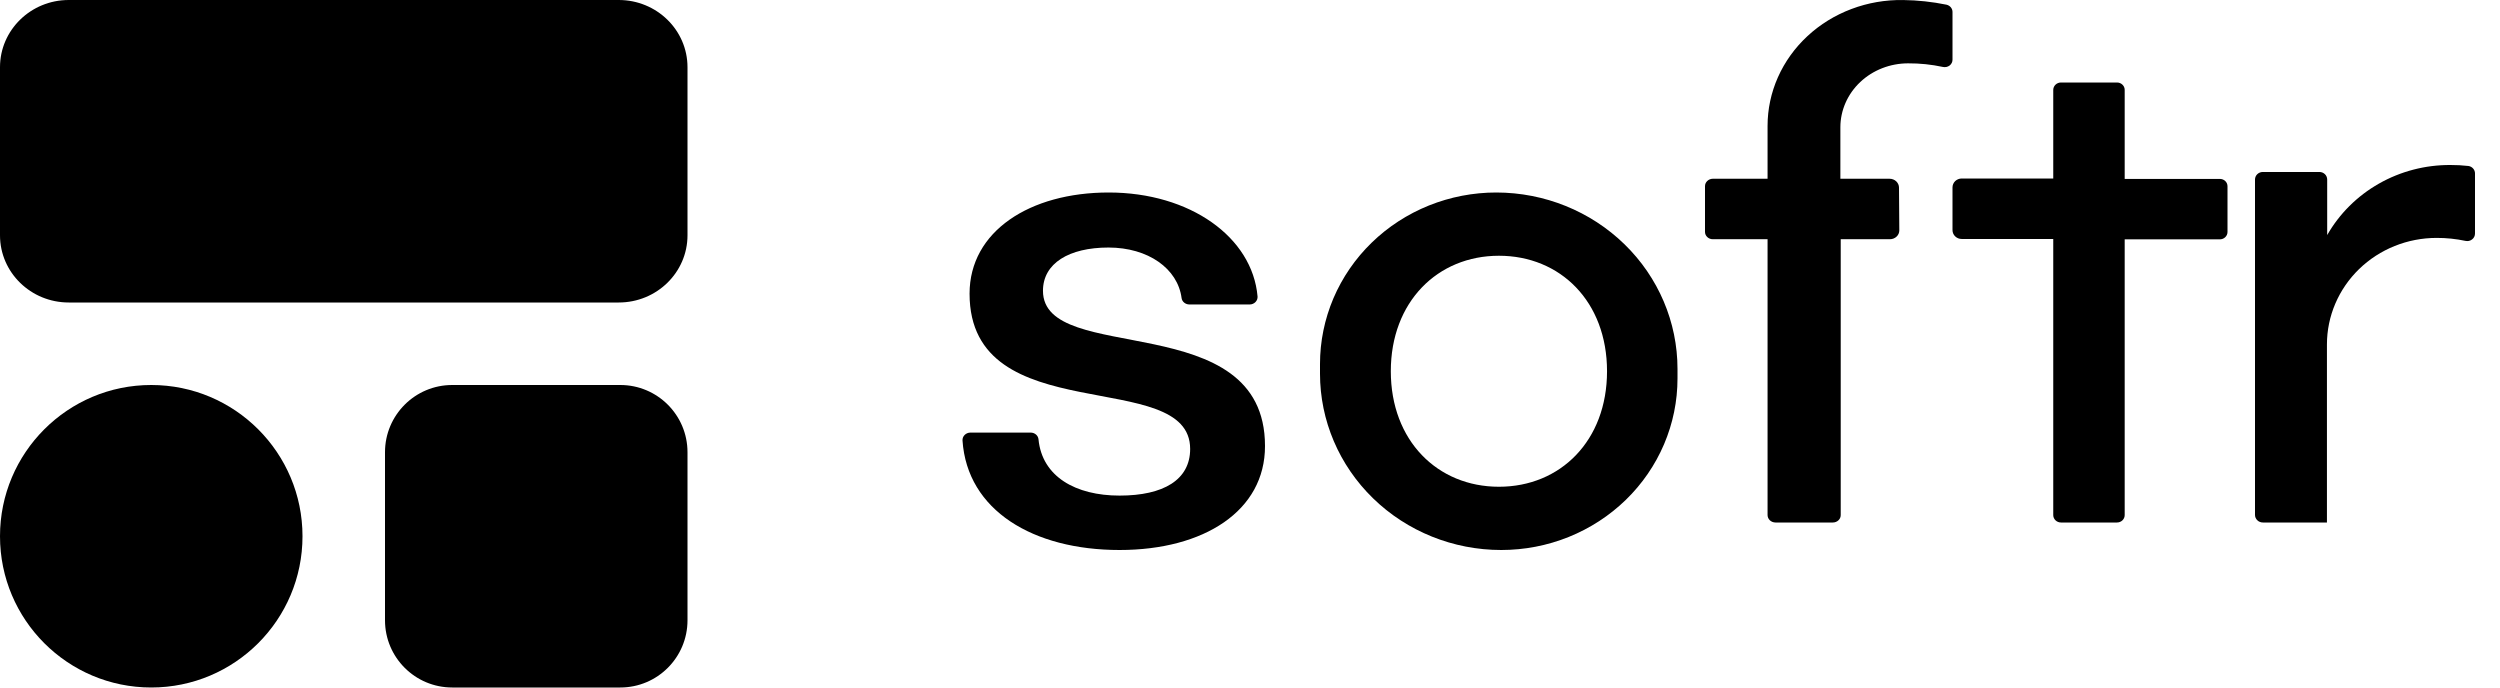 <svg xmlns="http://www.w3.org/2000/svg" xmlns:xlink="http://www.w3.org/1999/xlink" width="80px" height="22px" viewBox="0 0 80 22"><title>softr</title><g id="Page-1" stroke="none" stroke-width="1" fill="none" fill-rule="evenodd"><g id="Artboard" transform="translate(-728, -841)" fill="#000000" fill-rule="nonzero"><g id="softr" transform="translate(728, 841)"><path d="M35.826,17.6 C33.062,17.6 30.948,16.333 30.8,14.094 C30.798,14.062 30.804,14.03 30.815,14 C30.827,13.969 30.845,13.942 30.869,13.918 C30.892,13.894 30.921,13.876 30.952,13.863 C30.983,13.85 31.017,13.843 31.051,13.843 L32.983,13.843 C33.045,13.843 33.105,13.865 33.152,13.905 C33.198,13.945 33.226,13.999 33.232,14.058 C33.347,15.252 34.42,15.859 35.826,15.859 C37.231,15.859 38.085,15.355 38.085,14.366 C38.085,11.706 31.026,13.817 31.026,9.398 C31.026,7.399 32.957,6.16 35.476,6.16 C38.085,6.16 40.077,7.591 40.242,9.488 C40.244,9.52 40.239,9.552 40.228,9.583 C40.216,9.614 40.198,9.642 40.175,9.666 C40.152,9.69 40.123,9.709 40.092,9.722 C40.06,9.736 40.026,9.743 39.991,9.743 L38.06,9.743 C37.999,9.743 37.941,9.722 37.895,9.685 C37.849,9.648 37.819,9.597 37.811,9.54 C37.688,8.593 36.738,7.921 35.472,7.921 C34.206,7.921 33.375,8.427 33.375,9.305 C33.375,11.734 40.48,9.789 40.48,14.272 C40.484,16.347 38.527,17.6 35.826,17.6 Z" id="Path"></path><path d="M42.24,11.649 C42.24,10.928 42.386,10.214 42.669,9.547 C42.953,8.881 43.369,8.275 43.893,7.766 C44.417,7.256 45.04,6.852 45.725,6.576 C46.41,6.301 47.144,6.159 47.885,6.16 C49.423,6.162 50.896,6.757 51.983,7.816 C53.07,8.874 53.68,10.309 53.68,11.805 L53.68,12.113 C53.68,12.834 53.534,13.547 53.251,14.213 C52.967,14.879 52.552,15.484 52.028,15.994 C51.504,16.503 50.882,16.907 50.198,17.183 C49.513,17.459 48.78,17.6 48.039,17.6 C46.501,17.6 45.026,17.005 43.939,15.947 C42.851,14.889 42.24,13.454 42.24,11.957 L42.24,11.649 Z M51.425,11.88 C51.425,9.651 49.932,8.184 47.966,8.184 C46.001,8.184 44.506,9.659 44.506,11.88 C44.506,14.101 45.999,15.576 47.966,15.576 C49.934,15.576 51.425,14.103 51.425,11.88 Z" id="Shape"></path><path d="M74.479,16.72 L72.417,16.72 C72.384,16.721 72.351,16.715 72.32,16.703 C72.289,16.692 72.26,16.674 72.237,16.651 C72.213,16.629 72.193,16.602 72.18,16.572 C72.167,16.543 72.16,16.511 72.16,16.478 L72.16,5.745 C72.16,5.681 72.186,5.619 72.233,5.574 C72.28,5.529 72.343,5.503 72.409,5.503 L74.222,5.503 C74.288,5.503 74.351,5.529 74.398,5.574 C74.444,5.619 74.47,5.681 74.47,5.745 L74.47,7.522 C74.86,6.839 75.431,6.271 76.124,5.877 C76.818,5.482 77.607,5.276 78.411,5.28 C78.603,5.279 78.796,5.289 78.987,5.311 C79.047,5.319 79.101,5.348 79.14,5.392 C79.179,5.436 79.201,5.493 79.2,5.551 L79.2,7.472 C79.2,7.509 79.192,7.545 79.176,7.578 C79.159,7.611 79.136,7.64 79.106,7.662 C79.077,7.685 79.042,7.701 79.005,7.709 C78.969,7.716 78.93,7.716 78.894,7.708 C78.591,7.644 78.282,7.612 77.972,7.613 C77.041,7.613 76.148,7.972 75.49,8.611 C74.832,9.251 74.462,10.118 74.462,11.022 L74.462,16.72 L74.479,16.72 Z" id="Path"></path><path d="M19.8,0 L2.2,0 C0.985,0 0,0.963 0,2.151 L0,7.529 C0,8.717 0.985,9.68 2.2,9.68 L19.8,9.68 C21.015,9.68 22,8.717 22,7.529 L22,2.151 C22,0.963 21.015,0 19.8,0 Z" id="Path"></path><path d="M19.849,12.32 L14.471,12.32 C13.283,12.32 12.32,13.283 12.32,14.471 L12.32,19.849 C12.32,21.037 13.283,22 14.471,22 L19.849,22 C21.037,22 22,21.037 22,19.849 L22,14.471 C22,13.283 21.037,12.32 19.849,12.32 Z" id="Path"></path><path d="M4.84,22 C7.513,22 9.68,19.833 9.68,17.16 C9.68,14.487 7.513,12.32 4.84,12.32 C2.167,12.32 0,14.487 0,17.16 C0,19.833 2.167,22 4.84,22 Z" id="Path"></path><path d="M60.768,6.004 C60.768,5.929 60.736,5.857 60.68,5.803 C60.623,5.75 60.547,5.72 60.467,5.72 L58.892,5.72 L58.892,4.071 C58.893,3.529 59.121,3.009 59.528,2.625 C59.934,2.242 60.485,2.027 61.06,2.027 C61.434,2.025 61.806,2.063 62.171,2.142 C62.208,2.15 62.247,2.15 62.284,2.143 C62.321,2.135 62.356,2.12 62.386,2.098 C62.415,2.075 62.439,2.047 62.455,2.015 C62.472,1.982 62.48,1.947 62.48,1.911 L62.48,0.381 C62.48,0.328 62.461,0.276 62.426,0.234 C62.391,0.192 62.342,0.163 62.287,0.15 C61.831,0.057 61.367,0.007 60.901,0.001 C60.334,-0.008 59.772,0.089 59.246,0.288 C58.72,0.486 58.241,0.781 57.838,1.156 C57.434,1.531 57.113,1.978 56.894,2.471 C56.675,2.964 56.562,3.494 56.562,4.028 L56.562,5.72 L54.811,5.72 C54.745,5.72 54.681,5.745 54.634,5.79 C54.586,5.834 54.56,5.894 54.56,5.957 L54.56,7.42 C54.56,7.451 54.566,7.482 54.579,7.511 C54.592,7.539 54.61,7.565 54.634,7.587 C54.657,7.609 54.685,7.626 54.715,7.638 C54.746,7.65 54.778,7.655 54.811,7.655 L56.562,7.655 L56.562,16.483 C56.563,16.546 56.589,16.606 56.636,16.65 C56.683,16.694 56.747,16.719 56.813,16.72 L58.652,16.72 C58.718,16.72 58.782,16.695 58.829,16.651 C58.877,16.606 58.903,16.546 58.903,16.483 L58.903,7.655 L60.478,7.655 C60.558,7.655 60.634,7.625 60.69,7.572 C60.747,7.519 60.778,7.447 60.778,7.372 L60.768,6.004 Z" id="Path"></path><path d="M71.036,5.725 L67.99,5.725 L67.99,2.889 C67.992,2.857 67.987,2.825 67.975,2.795 C67.964,2.765 67.946,2.737 67.923,2.714 C67.9,2.69 67.872,2.672 67.841,2.659 C67.811,2.646 67.777,2.64 67.744,2.64 L65.951,2.64 C65.886,2.64 65.823,2.665 65.777,2.709 C65.73,2.754 65.704,2.814 65.704,2.877 L65.704,5.712 L62.775,5.712 C62.697,5.712 62.622,5.742 62.566,5.795 C62.511,5.849 62.48,5.921 62.48,5.996 L62.48,7.363 C62.48,7.4 62.487,7.437 62.502,7.472 C62.517,7.506 62.538,7.538 62.566,7.564 C62.593,7.591 62.626,7.611 62.662,7.626 C62.697,7.64 62.736,7.647 62.775,7.647 L65.704,7.647 L65.704,16.483 C65.704,16.546 65.73,16.606 65.777,16.651 C65.823,16.695 65.886,16.72 65.951,16.72 L67.744,16.72 C67.809,16.72 67.872,16.695 67.918,16.651 C67.964,16.606 67.99,16.546 67.99,16.483 L67.99,7.659 L71.036,7.659 C71.101,7.659 71.163,7.634 71.208,7.59 C71.254,7.546 71.28,7.486 71.28,7.424 L71.28,5.962 C71.28,5.93 71.274,5.9 71.262,5.871 C71.25,5.842 71.232,5.816 71.209,5.794 C71.187,5.772 71.16,5.755 71.13,5.743 C71.1,5.731 71.068,5.725 71.036,5.725 L71.036,5.725 Z" id="Path"></path></g></g></g></svg>